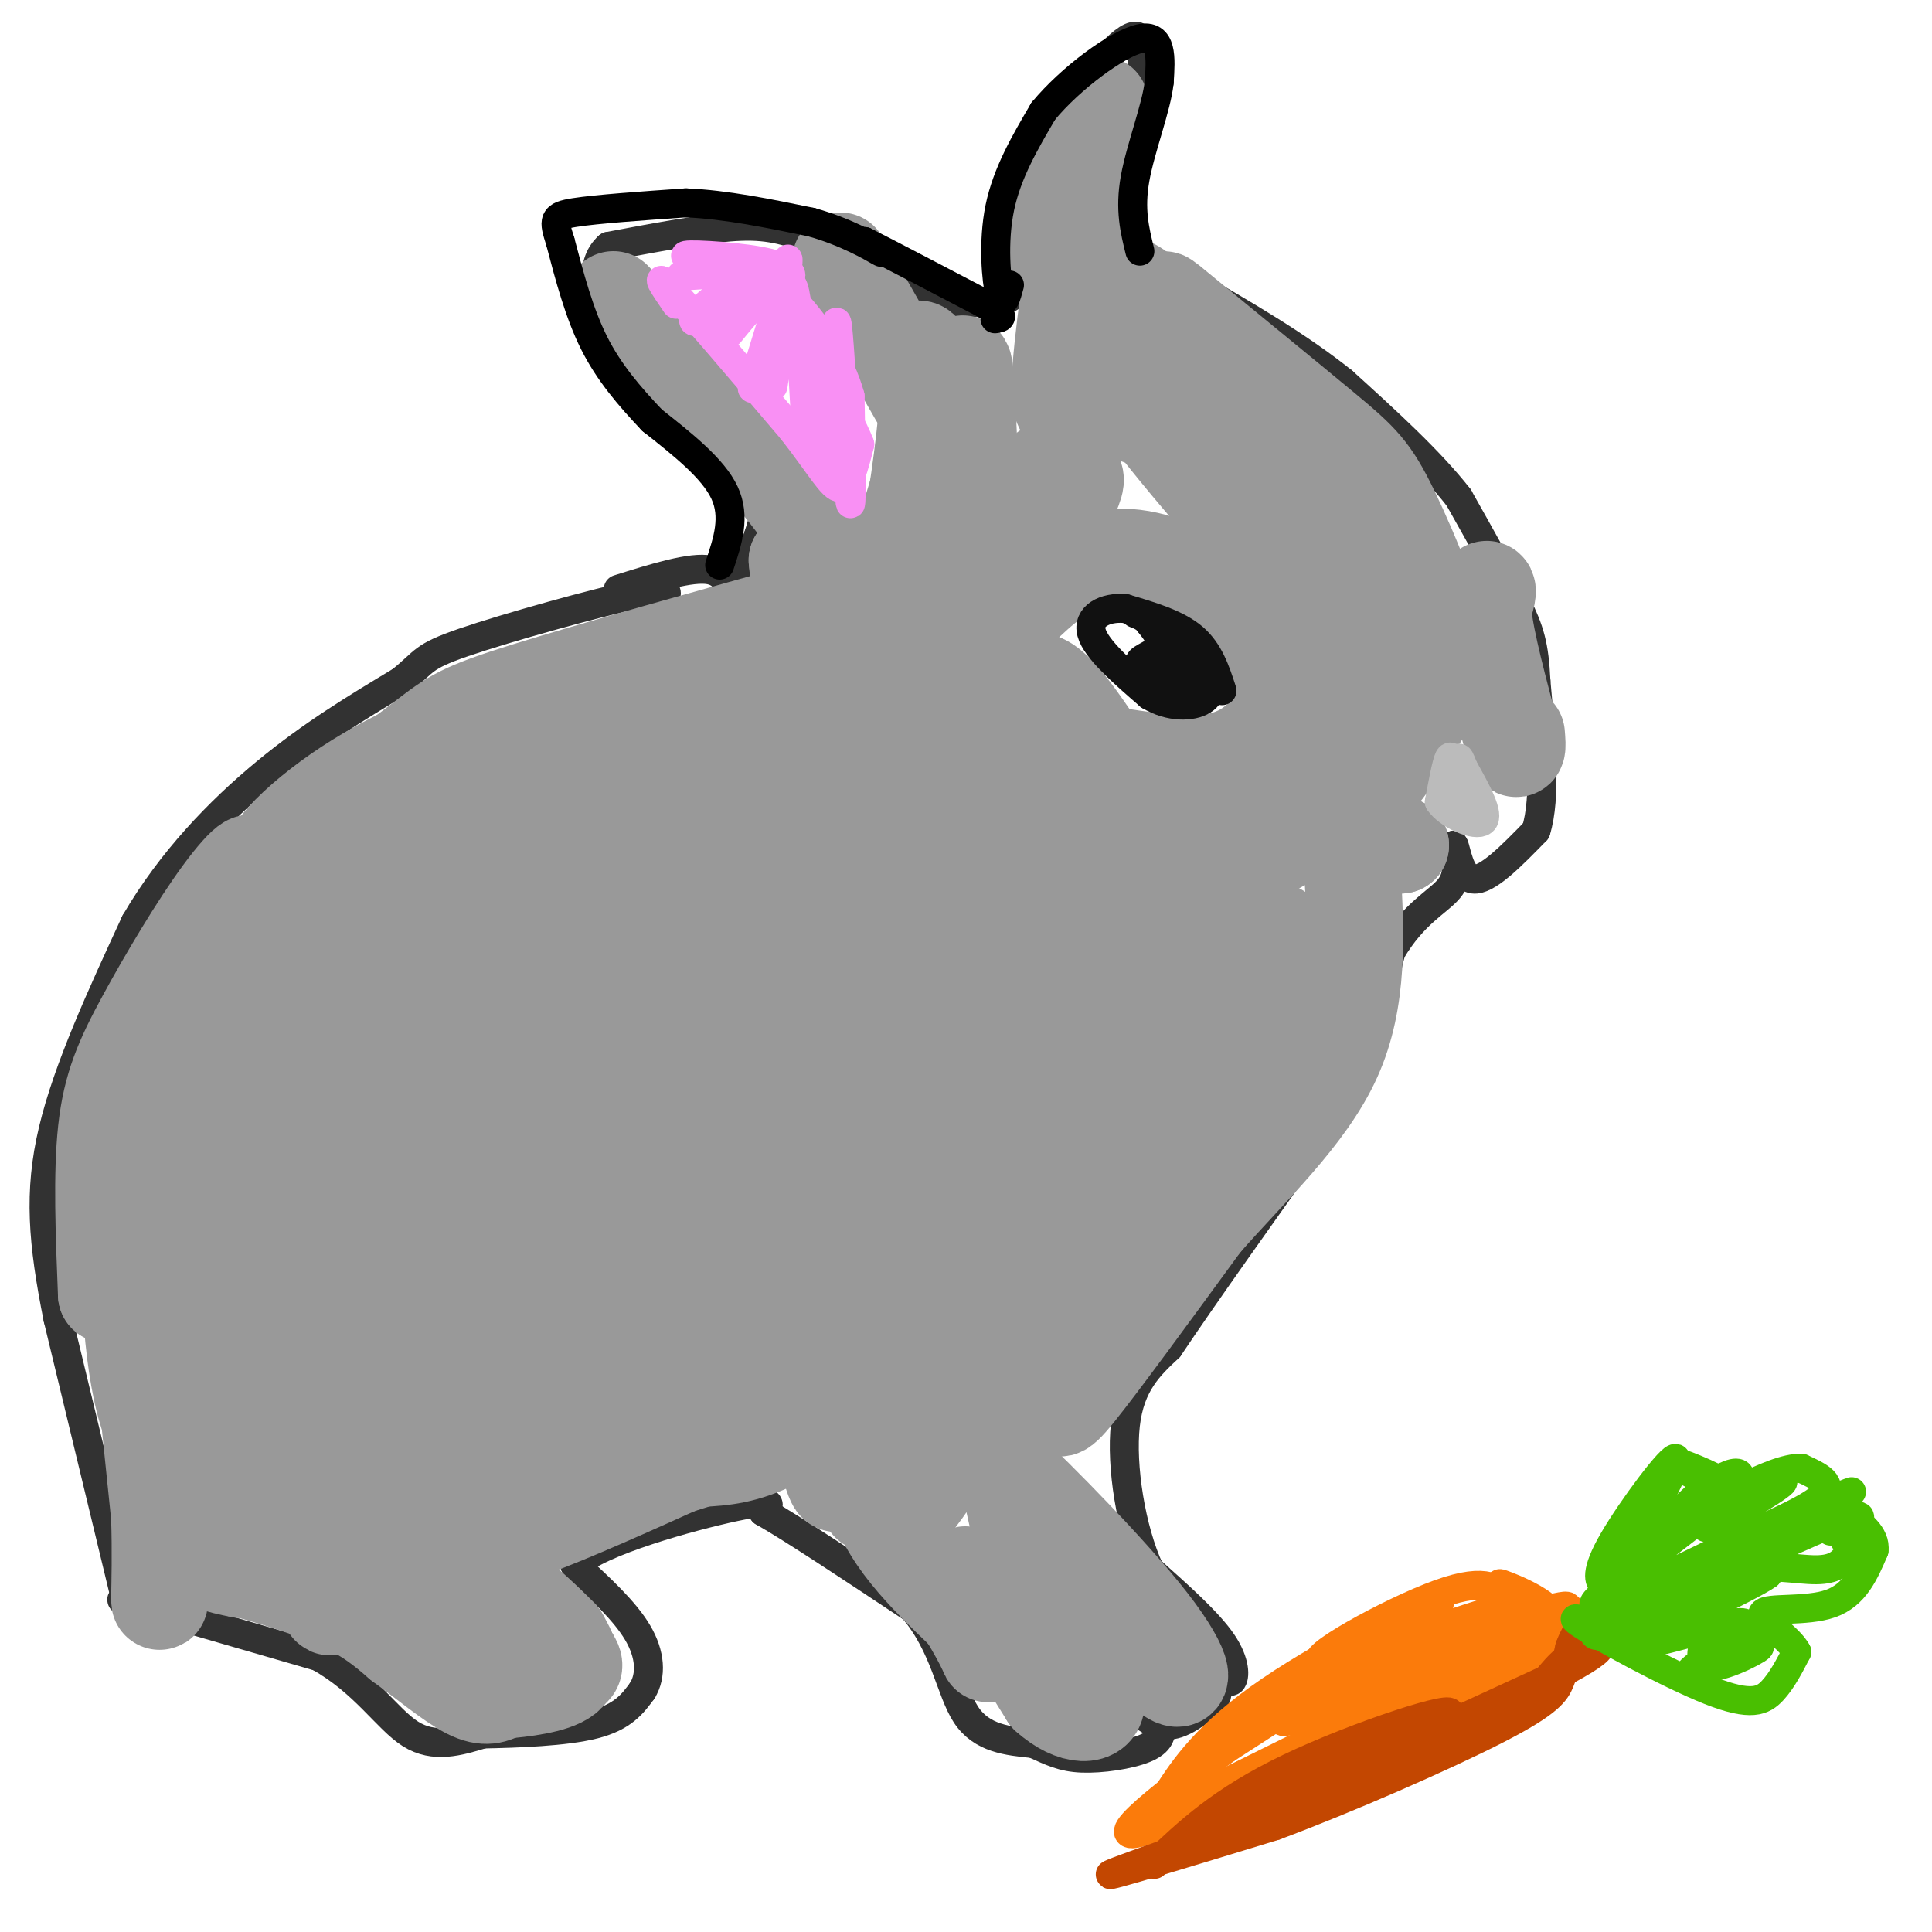 <svg viewBox='0 0 400 400' version='1.1' xmlns='http://www.w3.org/2000/svg' xmlns:xlink='http://www.w3.org/1999/xlink'><g fill='none' stroke='#323232' stroke-width='6' stroke-linecap='round' stroke-linejoin='round'><path d='M252,345c1.156,1.822 2.311,3.644 3,3c0.689,-0.644 0.911,-3.756 -2,-8c-2.911,-4.244 -8.956,-9.622 -15,-15'/><path d='M238,325c-3.844,-8.289 -5.956,-21.511 -5,-30c0.956,-8.489 4.978,-12.244 9,-16'/><path d='M242,279c7.000,-10.500 20.000,-28.750 33,-47'/><path d='M275,232c7.667,-13.667 10.333,-24.333 13,-35'/><path d='M288,197c4.644,-7.933 9.756,-10.267 12,-13c2.244,-2.733 1.622,-5.867 1,-9'/><path d='M301,175c0.467,0.600 1.133,6.600 4,7c2.867,0.400 7.933,-4.800 13,-10'/><path d='M318,172c2.167,-6.833 1.083,-18.917 0,-31'/><path d='M318,141c-0.356,-7.400 -1.244,-10.400 -4,-16c-2.756,-5.600 -7.378,-13.800 -12,-22'/><path d='M302,103c-6.000,-7.667 -15.000,-15.833 -24,-24'/><path d='M278,79c-9.167,-7.333 -20.083,-13.667 -31,-20'/><path d='M247,59c-7.978,-3.733 -12.422,-3.067 -14,-7c-1.578,-3.933 -0.289,-12.467 1,-21'/><path d='M234,31c1.178,-8.867 3.622,-20.533 2,-23c-1.622,-2.467 -7.311,4.267 -13,11'/><path d='M223,19c-3.844,3.533 -6.956,6.867 -9,13c-2.044,6.133 -3.022,15.067 -4,24'/><path d='M210,56c-0.578,5.022 -0.022,5.578 -2,6c-1.978,0.422 -6.489,0.711 -11,1'/><path d='M197,63c-6.500,-2.000 -17.250,-7.500 -28,-13'/><path d='M169,50c-7.244,-2.867 -11.356,-3.533 -18,-3c-6.644,0.533 -15.822,2.267 -25,4'/><path d='M126,51c-4.289,3.733 -2.511,11.067 0,17c2.511,5.933 5.756,10.467 9,15'/><path d='M135,83c4.333,5.167 10.667,10.583 17,16'/><path d='M152,99c4.022,3.556 5.578,4.444 6,6c0.422,1.556 -0.289,3.778 -1,6'/><path d='M157,111c-1.000,2.833 -3.000,6.917 -5,11'/><path d='M152,122c-1.044,0.644 -1.156,-3.244 -5,-4c-3.844,-0.756 -11.422,1.622 -19,4'/><path d='M26,331c0.000,0.000 -14.000,-58.000 -14,-58'/><path d='M12,273c-3.156,-15.778 -4.044,-26.222 -1,-39c3.044,-12.778 10.022,-27.889 17,-43'/><path d='M28,191c7.400,-12.733 17.400,-23.067 27,-31c9.600,-7.933 18.800,-13.467 28,-19'/><path d='M83,141c5.179,-4.131 4.125,-4.958 13,-8c8.875,-3.042 27.679,-8.298 36,-10c8.321,-1.702 6.161,0.149 4,2'/><path d='M31,333c-4.417,-1.333 -8.833,-2.667 -3,-1c5.833,1.667 21.917,6.333 38,11'/><path d='M66,343c9.467,5.267 14.133,12.933 19,16c4.867,3.067 9.933,1.533 15,0'/><path d='M100,359c7.000,-0.133 17.000,-0.467 23,-2c6.000,-1.533 8.000,-4.267 10,-7'/><path d='M133,350c1.911,-3.133 1.689,-7.467 -1,-12c-2.689,-4.533 -7.844,-9.267 -13,-14'/><path d='M119,324c5.044,-4.889 24.156,-10.111 33,-12c8.844,-1.889 7.422,-0.444 6,1'/><path d='M158,313c6.167,3.500 18.583,11.750 31,20'/><path d='M189,333c6.644,7.733 7.756,17.067 11,22c3.244,4.933 8.622,5.467 14,6'/><path d='M214,361c3.707,1.668 5.973,2.839 10,3c4.027,0.161 9.815,-0.687 13,-2c3.185,-1.313 3.767,-3.089 3,-5c-0.767,-1.911 -2.884,-3.955 -5,-6'/><path d='M235,351c-1.810,-1.619 -3.833,-2.667 -3,-1c0.833,1.667 4.524,6.048 8,7c3.476,0.952 6.738,-1.524 10,-4'/><path d='M250,353c2.000,-1.167 2.000,-2.083 2,-3'/></g>
<g fill='none' stroke='#999999' stroke-width='20' stroke-linecap='round' stroke-linejoin='round'><path d='M71,248c13.362,-25.786 26.723,-51.572 31,-62c4.277,-10.428 -0.531,-5.499 -11,15c-10.469,20.499 -26.598,56.567 -23,50c3.598,-6.567 26.923,-55.771 33,-72c6.077,-16.229 -5.095,0.515 -17,19c-11.905,18.485 -24.544,38.710 -28,43c-3.456,4.290 2.272,-7.355 8,-19'/><path d='M64,222c9.229,-17.689 28.302,-52.410 22,-45c-6.302,7.410 -37.979,56.952 -40,57c-2.021,0.048 25.613,-49.400 27,-56c1.387,-6.600 -23.473,29.646 -34,44c-10.527,14.354 -6.722,6.815 0,-5c6.722,-11.815 16.361,-27.908 26,-44'/><path d='M65,173c-3.113,2.499 -23.896,30.746 -28,35c-4.104,4.254 8.472,-15.484 13,-24c4.528,-8.516 1.007,-5.808 -4,1c-5.007,6.808 -11.502,17.718 -16,26c-4.498,8.282 -6.999,13.938 -8,23c-1.001,9.062 -0.500,21.531 0,34'/><path d='M22,268c1.809,-6.740 6.330,-40.590 7,-44c0.670,-3.410 -2.512,23.620 -2,43c0.512,19.380 4.718,31.108 5,27c0.282,-4.108 -3.359,-24.054 -7,-44'/><path d='M25,250c1.655,12.095 9.292,64.333 10,66c0.708,1.667 -5.512,-47.238 -7,-56c-1.488,-8.762 1.756,22.619 5,54'/><path d='M33,314c0.494,14.986 -0.770,25.453 1,10c1.770,-15.453 6.576,-56.824 8,-75c1.424,-18.176 -0.533,-13.158 -2,-10c-1.467,3.158 -2.445,4.455 -2,13c0.445,8.545 2.312,24.338 4,35c1.688,10.662 3.198,16.194 4,18c0.802,1.806 0.895,-0.114 2,3c1.105,3.114 3.220,11.261 3,-2c-0.220,-13.261 -2.777,-47.932 -4,-61c-1.223,-13.068 -1.111,-4.534 -1,4'/><path d='M46,249c3.154,19.821 11.538,67.372 13,64c1.462,-3.372 -3.998,-57.669 -4,-64c-0.002,-6.331 5.453,35.303 9,60c3.547,24.697 5.186,32.457 5,12c-0.186,-20.457 -2.196,-69.131 -1,-76c1.196,-6.869 5.598,28.065 10,63'/><path d='M78,308c2.239,12.349 2.837,11.721 4,9c1.163,-2.721 2.892,-7.536 1,-23c-1.892,-15.464 -7.404,-41.578 -9,-34c-1.596,7.578 0.724,48.848 2,65c1.276,16.152 1.507,7.186 -3,3c-4.507,-4.186 -13.754,-3.593 -23,-3'/><path d='M50,325c-5.381,-1.000 -7.333,-2.000 -3,-1c4.333,1.000 14.952,4.000 22,7c7.048,3.000 10.524,6.000 14,9'/><path d='M83,340c4.978,3.622 10.422,8.178 14,10c3.578,1.822 5.289,0.911 7,0'/><path d='M104,350c4.022,-0.311 10.578,-1.089 13,-3c2.422,-1.911 0.711,-4.956 -1,-8'/><path d='M116,339c-5.844,-6.222 -19.956,-17.778 -21,-18c-1.044,-0.222 10.978,10.889 23,22'/><path d='M118,343c2.802,3.841 -1.692,2.442 -8,3c-6.308,0.558 -14.429,3.073 -18,-8c-3.571,-11.073 -2.592,-35.735 0,-53c2.592,-17.265 6.796,-27.132 11,-37'/><path d='M103,248c-3.437,17.396 -17.531,79.388 -11,71c6.531,-8.388 33.686,-87.154 42,-115c8.314,-27.846 -2.214,-4.771 -5,1c-2.786,5.771 2.171,-5.762 -8,12c-10.171,17.762 -35.469,64.821 -39,67c-3.531,2.179 14.705,-40.520 27,-66c12.295,-25.480 18.647,-33.740 25,-42'/><path d='M134,176c6.442,-9.204 10.047,-11.213 5,-6c-5.047,5.213 -18.747,17.649 -33,38c-14.253,20.351 -29.060,48.616 -29,45c0.060,-3.616 14.985,-39.114 32,-67c17.015,-27.886 36.119,-48.162 27,-37c-9.119,11.162 -46.463,53.760 -54,59c-7.537,5.240 14.731,-26.880 37,-59'/><path d='M119,149c4.081,-7.207 -4.215,4.274 -19,14c-14.785,9.726 -36.057,17.695 -42,17c-5.943,-0.695 3.445,-10.056 14,-17c10.555,-6.944 22.278,-11.472 34,-16'/><path d='M106,147c8.024,-4.156 11.084,-6.544 3,-2c-8.084,4.544 -27.311,16.022 -32,18c-4.689,1.978 5.161,-5.544 11,-10c5.839,-4.456 7.668,-5.844 21,-10c13.332,-4.156 38.166,-11.078 63,-18'/><path d='M172,125c12.469,-3.838 12.142,-4.432 6,0c-6.142,4.432 -18.100,13.889 -30,27c-11.900,13.111 -23.742,29.876 -15,23c8.742,-6.876 38.069,-37.393 47,-46c8.931,-8.607 -2.535,4.697 -14,18'/><path d='M166,147c-10.014,10.844 -28.048,28.953 -18,20c10.048,-8.953 48.180,-44.968 60,-57c11.820,-12.032 -2.671,-0.083 -23,30c-20.329,30.083 -46.494,78.298 -55,96c-8.506,17.702 0.648,4.889 5,0c4.352,-4.889 3.902,-1.855 6,-7c2.098,-5.145 6.742,-18.470 18,-36c11.258,-17.530 29.129,-39.265 47,-61'/><path d='M206,132c0.162,2.658 -22.934,39.801 -39,74c-16.066,34.199 -25.103,65.452 -20,58c5.103,-7.452 24.345,-53.610 38,-81c13.655,-27.390 21.722,-36.012 22,-38c0.278,-1.988 -7.233,2.657 -18,25c-10.767,22.343 -24.791,62.384 -30,78c-5.209,15.616 -1.605,6.808 2,-2'/><path d='M161,246c8.711,-21.281 29.489,-73.483 36,-93c6.511,-19.517 -1.244,-6.348 -11,17c-9.756,23.348 -21.512,56.877 -28,68c-6.488,11.123 -7.708,-0.159 -4,-14c3.708,-13.841 12.345,-30.240 16,-39c3.655,-8.760 2.327,-9.880 1,-11'/><path d='M171,174c-0.539,-1.769 -2.385,-0.693 -3,-2c-0.615,-1.307 0.003,-4.999 -6,8c-6.003,12.999 -18.627,42.687 -21,40c-2.373,-2.687 5.503,-37.749 9,-53c3.497,-15.251 2.614,-10.692 -2,4c-4.614,14.692 -12.958,39.515 -12,46c0.958,6.485 11.220,-5.369 16,-12c4.780,-6.631 4.080,-8.037 -1,6c-5.080,14.037 -14.540,43.519 -24,73'/><path d='M127,284c-5.014,13.593 -5.549,11.076 -6,8c-0.451,-3.076 -0.817,-6.711 -7,1c-6.183,7.711 -18.183,26.768 -14,22c4.183,-4.768 24.549,-33.361 37,-55c12.451,-21.639 16.986,-36.326 13,-30c-3.986,6.326 -16.493,33.663 -29,61'/><path d='M121,291c-11.683,17.134 -26.389,29.469 -16,27c10.389,-2.469 45.874,-19.742 59,-25c13.126,-5.258 3.893,1.498 -3,5c-6.893,3.502 -11.447,3.751 -16,4'/><path d='M145,302c-5.953,1.810 -12.834,4.334 -12,3c0.834,-1.334 9.384,-6.525 16,-9c6.616,-2.475 11.298,-2.232 15,-2c3.702,0.232 6.425,0.454 8,4c1.575,3.546 2.001,10.416 1,9c-1.001,-1.416 -3.429,-11.119 -4,-22c-0.571,-10.881 0.714,-22.941 2,-35'/><path d='M171,250c-0.460,-5.996 -2.612,-3.486 -10,10c-7.388,13.486 -20.014,37.949 -17,33c3.014,-4.949 21.667,-39.310 29,-54c7.333,-14.690 3.347,-9.711 -3,-2c-6.347,7.711 -15.055,18.153 -22,30c-6.945,11.847 -12.127,25.099 -8,21c4.127,-4.099 17.564,-25.550 31,-47'/><path d='M171,241c6.373,-8.625 6.805,-6.689 2,-2c-4.805,4.689 -14.845,12.129 -21,18c-6.155,5.871 -8.423,10.172 -2,6c6.423,-4.172 21.537,-16.815 39,-28c17.463,-11.185 37.275,-20.910 41,-22c3.725,-1.090 -8.638,6.455 -21,14'/><path d='M209,227c-14.274,11.464 -39.458,33.125 -28,23c11.458,-10.125 59.560,-52.036 68,-58c8.440,-5.964 -22.780,24.018 -54,54'/><path d='M195,246c-11.923,11.244 -14.732,12.354 -22,20c-7.268,7.646 -18.995,21.828 -2,6c16.995,-15.828 62.713,-61.665 69,-65c6.287,-3.335 -26.856,35.833 -60,75'/><path d='M180,282c-11.708,18.499 -10.977,27.247 -3,16c7.977,-11.247 23.200,-42.489 36,-61c12.800,-18.511 23.177,-24.291 20,-17c-3.177,7.291 -19.908,27.655 -31,45c-11.092,17.345 -16.546,31.673 -22,46'/><path d='M180,311c-0.535,2.546 9.127,-14.088 14,-26c4.873,-11.912 4.956,-19.100 3,-20c-1.956,-0.900 -5.950,4.488 -10,13c-4.050,8.512 -8.157,20.146 -6,30c2.157,9.854 10.579,17.927 19,26'/><path d='M200,334c4.286,6.798 5.500,10.792 4,7c-1.500,-3.792 -5.714,-15.369 -4,-15c1.714,0.369 9.357,12.685 17,25'/><path d='M217,351c5.393,4.845 10.375,4.458 10,1c-0.375,-3.458 -6.107,-9.988 -10,-18c-3.893,-8.012 -5.946,-17.506 -8,-27'/><path d='M209,307c3.833,1.833 17.417,19.917 31,38'/><path d='M240,345c6.113,5.767 5.896,1.185 -2,-9c-7.896,-10.185 -23.472,-25.973 -30,-32c-6.528,-6.027 -4.008,-2.293 1,-9c5.008,-6.707 12.504,-23.853 20,-41'/><path d='M229,254c7.869,-14.464 17.542,-30.125 7,-14c-10.542,16.125 -41.298,64.036 -46,70c-4.702,5.964 16.649,-30.018 38,-66'/><path d='M228,244c14.572,-23.442 32.001,-49.047 36,-51c3.999,-1.953 -5.434,19.748 -17,40c-11.566,20.252 -25.265,39.057 -30,48c-4.735,8.943 -0.506,8.023 1,9c1.506,0.977 0.287,3.851 5,-2c4.713,-5.851 15.356,-20.425 26,-35'/><path d='M249,253c9.867,-11.267 21.533,-21.933 27,-34c5.467,-12.067 4.733,-25.533 4,-39'/><path d='M280,180c0.444,-7.444 -0.444,-6.556 1,-6c1.444,0.556 5.222,0.778 9,1'/><path d='M290,175c-0.327,-0.346 -5.644,-1.711 -10,-3c-4.356,-1.289 -7.750,-2.501 -22,7c-14.250,9.501 -39.357,29.715 -41,29c-1.643,-0.715 20.179,-22.357 42,-44'/><path d='M259,164c-15.569,10.386 -75.493,58.351 -83,60c-7.507,1.649 37.402,-43.018 47,-51c9.598,-7.982 -16.115,20.719 -26,31c-9.885,10.281 -3.943,2.140 2,-6'/><path d='M199,198c2.639,-6.497 8.238,-19.741 10,-34c1.762,-14.259 -0.311,-29.533 -2,-25c-1.689,4.533 -2.993,28.874 -7,47c-4.007,18.126 -10.716,30.036 -12,33c-1.284,2.964 2.858,-3.018 7,-9'/><path d='M195,210c3.690,-4.107 9.417,-9.875 12,-24c2.583,-14.125 2.024,-36.607 5,-43c2.976,-6.393 9.488,3.304 16,13'/><path d='M228,156c7.167,3.500 17.083,5.750 17,7c-0.083,1.250 -10.167,1.500 -16,0c-5.833,-1.500 -7.417,-4.750 -9,-8'/><path d='M220,155c4.289,-0.089 19.511,3.689 29,3c9.489,-0.689 13.244,-5.844 17,-11'/><path d='M266,147c3.489,-2.111 3.711,-1.889 0,-6c-3.711,-4.111 -11.356,-12.556 -19,-21'/><path d='M247,120c-6.956,-4.600 -14.844,-5.600 -21,-4c-6.156,1.600 -10.578,5.800 -15,10'/><path d='M211,126c-3.311,3.067 -4.089,5.733 -2,2c2.089,-3.733 7.044,-13.867 12,-24'/><path d='M221,104c2.250,-4.833 1.875,-4.917 1,-6c-0.875,-1.083 -2.250,-3.167 -6,0c-3.750,3.167 -9.875,11.583 -16,20'/><path d='M200,118c-3.911,3.845 -5.689,3.459 -5,0c0.689,-3.459 3.845,-9.990 5,-17c1.155,-7.010 0.310,-14.497 0,-20c-0.310,-5.503 -0.083,-9.020 -3,-1c-2.917,8.020 -8.976,27.577 -11,35c-2.024,7.423 -0.012,2.711 2,-2'/><path d='M188,113c1.289,-6.267 3.511,-20.933 4,-29c0.489,-8.067 -0.756,-9.533 -2,-11'/><path d='M190,73c0.000,-1.667 1.000,-0.333 2,1'/><path d='M174,54c0.000,0.000 16.000,28.000 16,28'/><path d='M127,62c16.333,17.500 32.667,35.000 39,44c6.333,9.000 2.667,9.500 -1,10'/><path d='M165,116c0.167,2.833 1.083,4.917 2,7'/><path d='M221,56c-1.756,-1.556 -3.511,-3.111 -2,-10c1.511,-6.889 6.289,-19.111 8,-23c1.711,-3.889 0.356,0.556 -1,5'/><path d='M226,28c-1.512,9.964 -4.792,32.375 -6,44c-1.208,11.625 -0.345,12.464 1,13c1.345,0.536 3.173,0.768 5,1'/><path d='M226,86c3.225,-0.675 8.787,-2.863 19,6c10.213,8.863 25.078,28.778 23,28c-2.078,-0.778 -21.098,-22.248 -30,-34c-8.902,-11.752 -7.686,-13.786 -5,-13c2.686,0.786 6.843,4.393 11,8'/><path d='M244,81c7.654,7.809 21.289,23.330 23,26c1.711,2.670 -8.501,-7.512 -18,-20c-9.499,-12.488 -18.285,-27.282 -16,-28c2.285,-0.718 15.643,12.641 29,26'/><path d='M262,85c11.844,12.489 26.956,30.711 25,29c-1.956,-1.711 -20.978,-23.356 -40,-45'/><path d='M247,69c-7.941,-8.888 -7.794,-8.608 -1,-3c6.794,5.608 20.233,16.544 28,23c7.767,6.456 9.860,8.430 14,17c4.140,8.570 10.326,23.734 10,28c-0.326,4.266 -7.163,-2.367 -14,-9'/><path d='M284,125c-3.078,-3.397 -3.772,-7.391 -4,0c-0.228,7.391 0.011,26.167 0,21c-0.011,-5.167 -0.272,-34.276 -1,-31c-0.728,3.276 -1.922,38.936 -1,48c0.922,9.064 3.961,-8.468 7,-26'/><path d='M285,137c-0.644,3.289 -5.756,24.511 -3,26c2.756,1.489 13.378,-16.756 24,-35'/><path d='M306,128c3.733,-7.178 1.067,-7.622 1,-3c-0.067,4.622 2.467,14.311 5,24'/><path d='M312,149c1.222,5.200 1.778,6.200 2,6c0.222,-0.200 0.111,-1.600 0,-3'/></g>
<g fill='none' stroke='#111111' stroke-width='6' stroke-linecap='round' stroke-linejoin='round'><path d='M253,143c-1.333,-4.083 -2.667,-8.167 -6,-11c-3.333,-2.833 -8.667,-4.417 -14,-6'/><path d='M233,126c-4.267,-0.400 -7.933,1.600 -7,5c0.933,3.400 6.467,8.200 12,13'/><path d='M238,144c4.226,2.536 8.792,2.375 11,1c2.208,-1.375 2.060,-3.964 1,-6c-1.060,-2.036 -3.030,-3.518 -5,-5'/><path d='M245,134c-0.467,1.267 0.867,6.933 0,9c-0.867,2.067 -3.933,0.533 -7,-1'/><path d='M238,142c0.750,0.524 6.125,2.333 7,0c0.875,-2.333 -2.750,-8.810 -4,-10c-1.250,-1.190 -0.125,2.905 1,7'/><path d='M242,139c-0.833,0.833 -3.417,-0.583 -6,-2'/><path d='M236,137c0.044,-0.756 3.156,-1.644 4,-3c0.844,-1.356 -0.578,-3.178 -2,-5'/><path d='M238,129c-0.833,-1.167 -1.917,-1.583 -3,-2'/></g>
<g fill='none' stroke='#F990F4' stroke-width='6' stroke-linecap='round' stroke-linejoin='round'><path d='M140,63c-2.500,-3.667 -5.000,-7.333 -1,-3c4.000,4.333 14.500,16.667 25,29'/><path d='M164,89c5.933,7.578 8.267,12.022 10,12c1.733,-0.022 2.867,-4.511 4,-9'/><path d='M178,92c-2.500,-6.667 -10.750,-18.833 -19,-31'/><path d='M159,61c-7.667,-5.667 -17.333,-4.333 -18,-4c-0.667,0.333 7.667,-0.333 16,-1'/><path d='M157,56c-1.691,-0.841 -13.917,-2.442 -15,-3c-1.083,-0.558 8.978,-0.073 15,1c6.022,1.073 8.006,2.735 6,4c-2.006,1.265 -8.003,2.132 -14,3'/><path d='M149,61c-4.102,2.481 -7.357,7.183 -4,5c3.357,-2.183 13.325,-11.251 14,-10c0.675,1.251 -7.943,12.820 -8,13c-0.057,0.180 8.446,-11.028 10,-9c1.554,2.028 -3.842,17.294 -5,20c-1.158,2.706 1.921,-7.147 5,-17'/><path d='M161,63c1.461,-6.169 2.612,-13.092 2,-7c-0.612,6.092 -2.989,25.200 -3,24c-0.011,-1.200 2.343,-22.708 4,-21c1.657,1.708 2.616,26.631 3,32c0.384,5.369 0.192,-8.815 0,-23'/><path d='M167,68c1.079,4.433 3.778,27.017 5,29c1.222,1.983 0.967,-16.633 1,-25c0.033,-8.367 0.355,-6.483 1,3c0.645,9.483 1.613,26.567 2,29c0.387,2.433 0.194,-9.783 0,-22'/><path d='M176,82c-2.000,-7.333 -7.000,-14.667 -11,-19c-4.000,-4.333 -7.000,-5.667 -10,-7'/><path d='M155,56c-2.311,-0.778 -3.089,0.778 -3,1c0.089,0.222 1.044,-0.889 2,-2'/></g>
<g fill='none' stroke='#000000' stroke-width='6' stroke-linecap='round' stroke-linejoin='round'><path d='M149,117c1.667,-5.000 3.333,-10.000 1,-15c-2.333,-5.000 -8.667,-10.000 -15,-15'/><path d='M135,87c-4.689,-4.956 -8.911,-9.844 -12,-16c-3.089,-6.156 -5.044,-13.578 -7,-21'/><path d='M116,50c-1.444,-4.511 -1.556,-5.289 3,-6c4.556,-0.711 13.778,-1.356 23,-2'/><path d='M142,42c8.167,0.333 17.083,2.167 26,4'/><path d='M168,46c7.289,2.044 12.511,5.156 14,6c1.489,0.844 -0.756,-0.578 -3,-2'/><path d='M179,50c3.667,1.833 14.333,7.417 25,13'/><path d='M204,63c4.500,2.667 3.250,2.833 2,3'/><path d='M209,59c-0.644,2.400 -1.289,4.800 -2,2c-0.711,-2.800 -1.489,-10.800 0,-18c1.489,-7.200 5.244,-13.600 9,-20'/><path d='M216,23c5.667,-6.844 15.333,-13.956 20,-15c4.667,-1.044 4.333,3.978 4,9'/><path d='M240,17c-0.533,5.178 -3.867,13.622 -5,20c-1.133,6.378 -0.067,10.689 1,15'/></g>
<g fill='none' stroke='#BBBBBB' stroke-width='6' stroke-linecap='round' stroke-linejoin='round'><path d='M301,160c-0.250,-2.000 -0.500,-4.000 -1,-3c-0.500,1.000 -1.250,5.000 -2,9'/><path d='M298,166c1.867,2.778 7.533,5.222 9,4c1.467,-1.222 -1.267,-6.111 -4,-11'/><path d='M303,159c-0.833,-2.167 -0.917,-2.083 -1,-2'/><path d=''/><path d='M300,163c0.333,2.500 0.667,5.000 1,5c0.333,0.000 0.667,-2.500 1,-5'/><path d='M302,163c0.333,-0.333 0.667,1.333 1,3'/></g>
<g fill='none' stroke='#FB7B0B' stroke-width='6' stroke-linecap='round' stroke-linejoin='round'><path d='M242,378c-1.856,0.348 -3.713,0.695 -4,0c-0.287,-0.695 0.995,-2.434 4,-7c3.005,-4.566 7.732,-11.960 21,-21c13.268,-9.040 35.077,-19.726 35,-18c-0.077,1.726 -22.038,15.863 -44,30'/><path d='M254,362c-14.595,10.583 -29.083,22.042 -14,16c15.083,-6.042 59.738,-29.583 65,-33c5.262,-3.417 -28.869,13.292 -63,30'/><path d='M242,375c6.298,-3.238 53.542,-26.333 72,-36c18.458,-9.667 8.131,-5.905 3,-5c-5.131,0.905 -5.065,-1.048 -5,-3'/><path d='M312,331c-1.788,-1.769 -3.758,-4.691 -14,-1c-10.242,3.691 -28.758,13.994 -24,14c4.758,0.006 32.788,-10.284 37,-11c4.212,-0.716 -15.394,8.142 -35,17'/><path d='M276,350c-9.411,4.892 -15.440,8.620 -5,5c10.440,-3.620 37.349,-14.590 48,-19c10.651,-4.410 5.043,-2.260 2,-2c-3.043,0.260 -3.522,-1.370 -4,-3'/><path d='M317,331c-2.869,-1.488 -8.042,-3.708 -6,-3c2.042,0.708 11.298,4.345 11,8c-0.298,3.655 -10.149,7.327 -20,11'/><path d='M302,347c-10.222,5.356 -25.778,13.244 -24,13c1.778,-0.244 20.889,-8.622 40,-17'/><path d='M318,343c6.833,-2.833 3.917,-1.417 1,0'/></g>
<g fill='none' stroke='#C34701' stroke-width='6' stroke-linecap='round' stroke-linejoin='round'><path d='M239,386c6.933,-6.622 13.867,-13.244 28,-20c14.133,-6.756 35.467,-13.644 33,-11c-2.467,2.644 -28.733,14.822 -55,27'/><path d='M245,382c4.000,-1.500 41.500,-18.750 79,-36'/><path d='M324,346c12.810,-6.821 5.333,-5.875 1,-3c-4.333,2.875 -5.524,7.679 -14,13c-8.476,5.321 -24.238,11.161 -40,17'/><path d='M271,373c-16.844,6.422 -38.956,13.978 -41,15c-2.044,1.022 15.978,-4.489 34,-10'/><path d='M264,378c14.917,-5.560 35.208,-14.458 46,-20c10.792,-5.542 12.083,-7.726 13,-10c0.917,-2.274 1.458,-4.637 2,-7'/><path d='M325,341c0.667,-1.833 1.333,-2.917 2,-4'/></g>
<g fill='none' stroke='#49BF01' stroke-width='6' stroke-linecap='round' stroke-linejoin='round'><path d='M335,327c-1.024,0.768 -2.048,1.536 -3,1c-0.952,-0.536 -1.833,-2.375 2,-9c3.833,-6.625 12.381,-18.036 13,-17c0.619,1.036 -6.690,14.518 -14,28'/><path d='M333,330c1.002,0.204 10.506,-13.285 18,-20c7.494,-6.715 12.979,-6.654 6,0c-6.979,6.654 -26.423,19.901 -27,22c-0.577,2.099 17.711,-6.951 36,-16'/><path d='M366,316c10.638,-4.561 19.233,-7.965 17,-7c-2.233,0.965 -15.293,6.298 -17,7c-1.707,0.702 7.941,-3.228 11,-6c3.059,-2.772 -0.470,-4.386 -4,-6'/><path d='M373,304c-2.983,-0.236 -8.440,2.174 -12,4c-3.560,1.826 -5.222,3.067 -2,2c3.222,-1.067 11.329,-4.441 10,-3c-1.329,1.441 -12.094,7.697 -15,9c-2.906,1.303 2.047,-2.349 7,-6'/><path d='M361,310c-1.889,-2.578 -10.111,-6.022 -13,-7c-2.889,-0.978 -0.444,0.511 2,2'/><path d='M339,340c-7.768,-3.226 -15.536,-6.452 -12,-4c3.536,2.452 18.375,10.583 27,14c8.625,3.417 11.036,2.119 13,0c1.964,-2.119 3.482,-5.060 5,-8'/><path d='M372,342c-1.536,-3.060 -7.875,-6.708 -7,-8c0.875,-1.292 8.964,-0.226 14,-2c5.036,-1.774 7.018,-6.387 9,-11'/><path d='M388,321c0.429,-3.179 -3.000,-5.625 -5,-7c-2.000,-1.375 -2.571,-1.679 -3,-1c-0.429,0.679 -0.714,2.339 -1,4'/><path d='M345,336c-10.732,2.452 -21.464,4.905 -10,-1c11.464,-5.905 45.125,-20.167 45,-20c-0.125,0.167 -34.036,14.762 -42,19c-7.964,4.238 10.018,-1.881 28,-8'/><path d='M366,326c-3.083,2.368 -24.791,12.286 -26,14c-1.209,1.714 18.082,-4.778 21,-4c2.918,0.778 -10.538,8.827 -11,10c-0.462,1.173 12.068,-4.530 14,-5c1.932,-0.470 -6.734,4.294 -10,4c-3.266,-0.294 -1.133,-5.647 1,-11'/><path d='M355,334c0.993,-3.771 2.976,-7.698 7,-9c4.024,-1.302 10.089,0.022 14,0c3.911,-0.022 5.668,-1.391 7,-4c1.332,-2.609 2.238,-6.460 2,-7c-0.238,-0.540 -1.619,2.230 -3,5'/></g>
</svg>